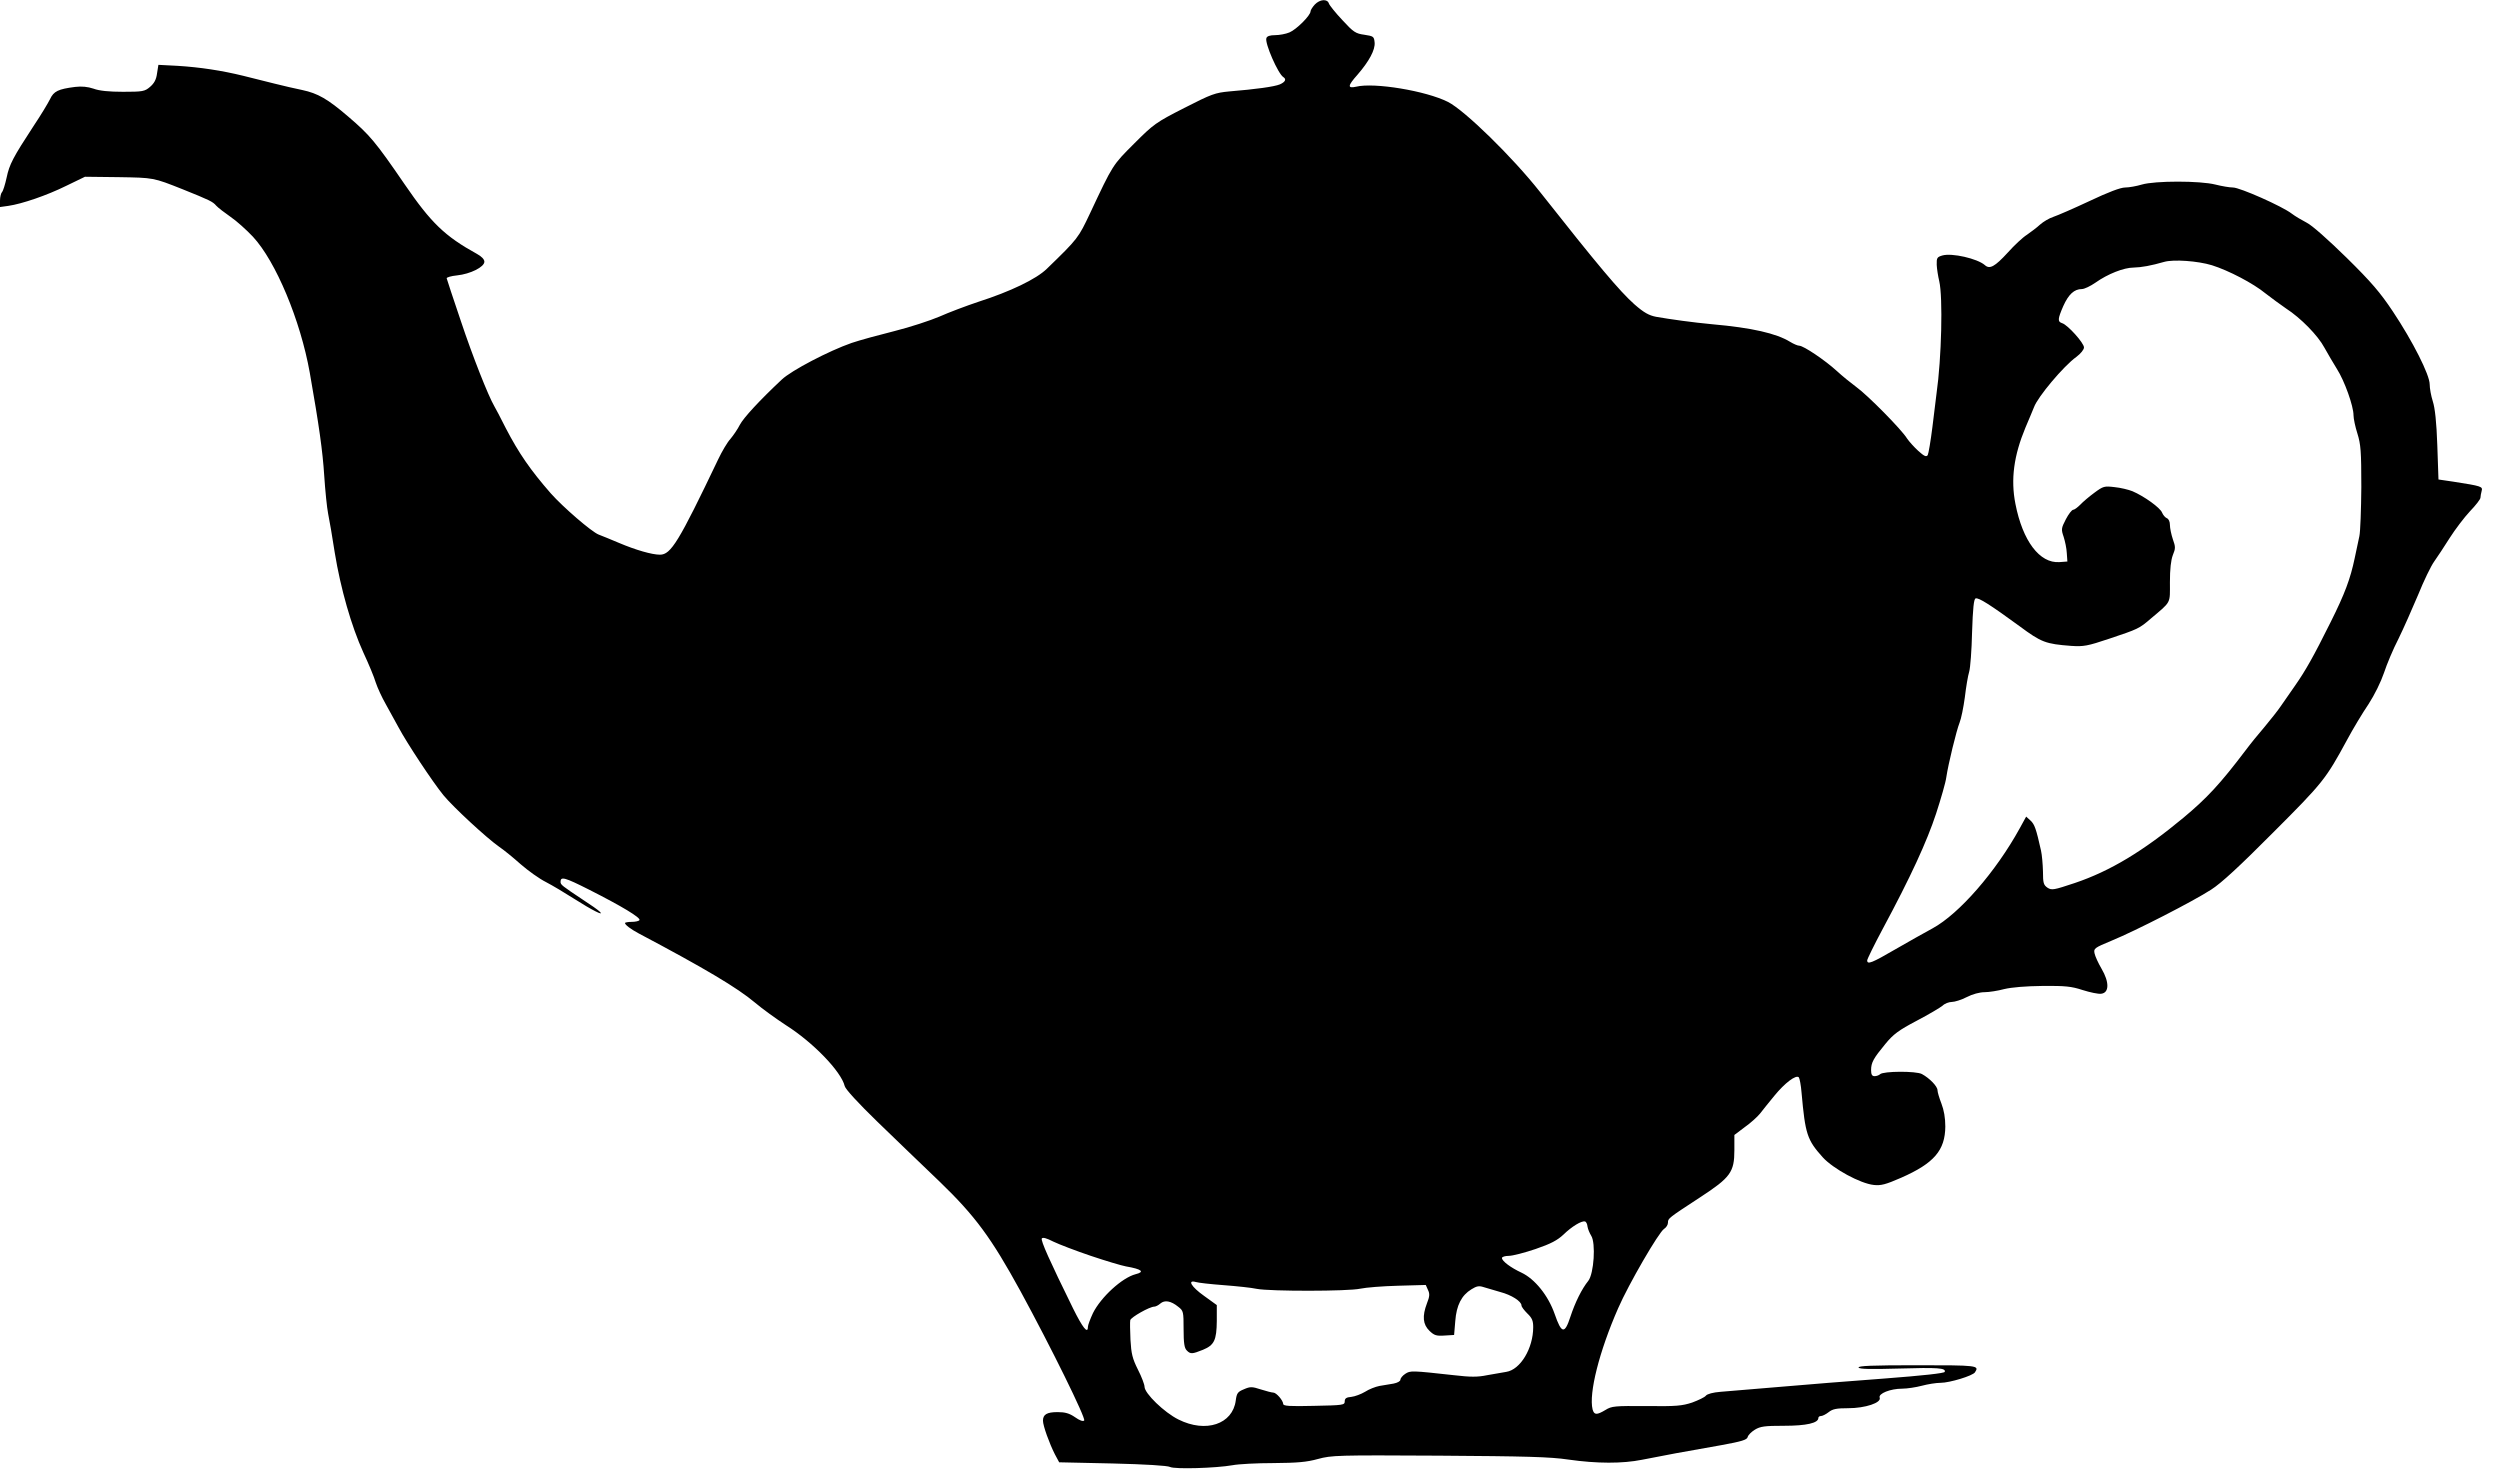 <?xml version="1.0" standalone="no"?>
<!DOCTYPE svg PUBLIC "-//W3C//DTD SVG 20010904//EN"
 "http://www.w3.org/TR/2001/REC-SVG-20010904/DTD/svg10.dtd">
<svg version="1.0" xmlns="http://www.w3.org/2000/svg"
 width="1280pt" height="758pt" viewBox="0 0 1280 758"
 preserveAspectRatio="xMidYMid meet">
<g transform="translate(0,758) scale(0.1,-0.1)"
fill="#000000" stroke="none">
<path d="M6732 7557 c-12 -13 -22 -29 -22 -35 0 -21 -72 -93 -108 -108 -19 -8
-52 -14 -74 -14 -25 0 -41 -5 -44 -15 -10 -24 60 -184 87 -200 17 -11 9 -25
-18 -37 -29 -12 -124 -25 -258 -36 -74 -7 -91 -13 -232 -85 -145 -74 -156 -82
-256 -182 -111 -111 -108 -106 -225 -355 -61 -129 -62 -131 -222 -286 -54 -53
-188 -117 -350 -169 -63 -21 -153 -55 -200 -76 -47 -20 -150 -54 -230 -74 -80
-20 -179 -47 -220 -61 -115 -40 -309 -141 -358 -188 -114 -107 -195 -195 -214
-231 -11 -22 -33 -54 -48 -72 -16 -17 -44 -65 -63 -105 -202 -423 -242 -488
-298 -488 -41 0 -124 24 -209 60 -41 17 -88 37 -105 43 -36 14 -182 140 -245
211 -104 119 -164 206 -230 333 -27 54 -54 105 -59 113 -31 53 -111 255 -171
435 -39 116 -72 214 -73 220 -1 5 23 12 53 15 68 7 140 43 140 70 0 12 -14 27
-38 40 -165 91 -235 159 -370 356 -150 219 -179 253 -289 347 -106 91 -156
119 -235 136 -35 7 -99 22 -143 33 -44 11 -116 29 -160 40 -110 27 -222 44
-337 51 l-97 5 -7 -44 c-4 -32 -15 -51 -36 -69 -27 -23 -37 -25 -138 -25 -72
0 -122 5 -151 16 -30 10 -60 13 -94 9 -87 -11 -110 -22 -129 -63 -10 -20 -47
-82 -84 -137 -106 -162 -124 -197 -138 -264 -8 -36 -18 -69 -24 -75 -5 -5 -10
-25 -10 -43 l0 -33 43 6 c69 10 196 53 297 103 l95 46 172 -2 c180 -3 177 -2
328 -62 139 -56 154 -63 172 -84 10 -11 43 -36 73 -57 31 -21 82 -67 115 -102
117 -126 243 -427 291 -696 48 -273 66 -402 74 -527 5 -77 14 -165 20 -195 6
-30 22 -120 34 -200 30 -184 85 -376 146 -510 27 -58 56 -127 64 -155 9 -27
32 -77 51 -110 18 -33 48 -87 66 -120 42 -79 173 -277 229 -346 51 -62 221
-219 285 -264 24 -16 74 -57 111 -90 38 -33 95 -74 129 -91 33 -17 98 -56 145
-86 91 -58 158 -92 130 -65 -8 8 -46 35 -85 60 -108 72 -115 77 -115 92 0 29
21 23 146 -40 166 -84 266 -144 258 -156 -3 -5 -21 -9 -40 -9 -19 0 -34 -3
-34 -6 0 -9 29 -31 70 -53 340 -180 506 -279 595 -354 39 -33 110 -84 159
-116 139 -88 283 -237 301 -312 4 -16 69 -87 168 -183 89 -86 233 -225 320
-308 180 -174 262 -285 412 -559 157 -288 336 -652 326 -662 -6 -6 -23 0 -47
17 -29 20 -51 26 -89 26 -55 0 -75 -12 -75 -44 0 -26 33 -117 61 -172 l22 -41
274 -6 c166 -4 282 -11 294 -18 24 -12 234 -6 319 9 30 6 125 11 210 11 123 1
170 5 228 21 70 19 97 20 620 17 442 -3 569 -6 662 -20 147 -21 277 -21 377
-1 94 19 234 45 407 75 104 19 130 27 134 41 2 10 19 27 37 38 28 17 50 20
149 20 115 0 176 14 176 40 0 6 6 10 14 10 7 0 25 9 39 20 20 16 40 20 100 20
87 0 171 28 161 54 -8 21 55 46 115 46 25 0 71 7 101 15 30 8 73 15 96 15 46
0 165 36 176 54 23 35 14 36 -298 36 -227 0 -303 -3 -298 -12 5 -8 61 -9 205
-5 202 6 243 3 236 -17 -2 -7 -111 -19 -308 -34 -167 -12 -410 -32 -539 -43
-129 -11 -264 -22 -300 -25 -39 -3 -69 -11 -76 -20 -6 -8 -38 -23 -70 -35 -52
-17 -81 -20 -234 -18 -163 1 -178 0 -210 -20 -45 -27 -58 -26 -66 3 -20 82 34
297 131 518 54 124 208 389 235 406 11 7 20 21 20 32 0 22 0 22 165 130 155
101 175 129 175 241 l0 78 53 40 c30 21 65 53 78 69 13 17 46 58 74 92 53 65
111 109 125 94 4 -5 11 -40 14 -79 19 -212 28 -241 109 -331 53 -58 192 -134
261 -141 36 -4 60 2 140 37 168 74 225 140 226 262 0 45 -7 84 -20 118 -11 28
-20 59 -20 68 0 20 -41 62 -80 83 -30 16 -198 15 -214 -1 -5 -5 -18 -10 -28
-10 -13 0 -18 8 -18 31 0 39 12 60 73 134 41 50 68 70 161 119 61 32 120 67
132 77 11 11 33 19 47 19 15 0 50 11 77 25 29 15 66 25 91 25 22 0 68 7 101
16 38 9 109 15 196 16 116 1 147 -2 205 -21 38 -12 80 -21 95 -19 42 5 42 60
2 128 -17 29 -33 64 -36 79 -5 25 -1 28 88 65 124 51 418 202 509 261 52 33
147 121 319 294 254 254 268 272 376 471 31 58 81 141 111 185 31 48 63 113
79 160 14 43 47 122 74 174 26 53 71 155 101 226 29 72 66 148 82 170 16 22
51 76 79 120 28 44 75 106 104 137 30 31 54 62 54 70 0 7 3 22 6 34 6 23 2 25
-146 48 l-75 11 -6 175 c-4 119 -12 191 -23 225 -9 28 -16 67 -16 87 0 49 -87
221 -189 374 -64 96 -109 149 -237 275 -95 93 -177 166 -204 179 -25 13 -59
33 -76 46 -49 38 -266 134 -301 134 -18 0 -58 7 -90 15 -78 20 -310 20 -377 0
-27 -8 -65 -15 -85 -15 -24 0 -87 -24 -182 -69 -81 -38 -164 -74 -185 -81 -22
-7 -52 -25 -69 -40 -16 -15 -47 -38 -67 -52 -21 -13 -65 -54 -98 -91 -67 -73
-93 -87 -118 -64 -38 33 -168 63 -217 49 -27 -8 -30 -12 -29 -48 1 -21 7 -59
13 -84 19 -82 12 -393 -14 -575 -3 -22 -12 -99 -21 -171 -9 -72 -20 -137 -24
-144 -7 -11 -18 -6 -48 21 -21 19 -47 48 -58 64 -27 45 -202 222 -259 263 -27
20 -73 57 -101 83 -59 54 -170 129 -192 129 -8 0 -29 9 -47 20 -70 43 -195 72
-400 90 -97 9 -212 25 -286 38 -36 7 -62 21 -111 64 -76 68 -184 196 -483 575
-142 180 -385 417 -471 461 -113 57 -379 101 -471 78 -45 -10 -43 5 7 61 59
68 92 128 88 166 -3 30 -6 32 -52 39 -45 6 -56 13 -113 75 -35 37 -66 76 -69
85 -8 25 -46 22 -72 -5z m4593 -1335 c86 -27 212 -93 274 -144 30 -23 77 -58
105 -77 76 -49 164 -139 197 -201 17 -30 45 -79 64 -109 39 -61 85 -190 85
-237 0 -17 9 -60 20 -94 17 -55 20 -89 20 -274 -1 -116 -5 -229 -10 -251 -5
-22 -16 -73 -24 -113 -22 -105 -50 -181 -123 -327 -89 -179 -129 -249 -182
-325 -25 -36 -58 -83 -73 -105 -14 -21 -52 -69 -82 -105 -31 -36 -75 -90 -98
-121 -131 -173 -198 -245 -319 -346 -206 -171 -375 -273 -556 -334 -108 -36
-118 -38 -140 -24 -20 14 -23 24 -23 83 -1 37 -5 85 -10 107 -25 112 -33 134
-53 153 l-23 21 -33 -60 c-122 -222 -310 -438 -446 -512 -39 -21 -124 -69
-190 -107 -122 -71 -145 -80 -145 -57 0 6 36 80 80 162 143 266 226 447 273
590 25 77 49 160 52 185 10 68 52 240 68 280 8 19 20 78 27 130 6 52 16 111
22 130 6 19 13 111 15 203 4 123 9 170 18 173 15 6 77 -34 225 -142 112 -83
133 -91 265 -101 63 -4 82 -1 195 37 146 49 152 51 210 101 109 92 100 76 100
188 0 67 5 113 15 139 14 34 14 42 0 81 -8 24 -15 57 -15 73 0 17 -6 31 -16
35 -8 3 -19 16 -24 28 -9 25 -93 85 -152 110 -20 8 -61 18 -92 21 -52 6 -57 5
-103 -29 -26 -19 -59 -47 -72 -61 -14 -14 -30 -26 -36 -26 -7 0 -24 -22 -38
-49 -24 -46 -24 -52 -11 -90 7 -22 15 -59 16 -83 l3 -43 -41 -3 c-101 -7 -188
108 -225 298 -25 126 -8 248 51 390 18 41 37 89 44 105 19 53 151 210 216 257
23 17 40 38 40 49 0 23 -83 115 -111 124 -25 8 -24 21 5 88 27 60 56 87 95 87
13 0 44 15 70 33 62 44 145 77 195 77 41 1 90 10 156 29 48 14 173 5 245 -17z
m-3197 -4922 c2 -13 11 -34 19 -47 24 -37 14 -194 -15 -231 -33 -41 -67 -109
-92 -185 -29 -89 -45 -86 -80 15 -33 95 -102 180 -170 212 -54 25 -100 59
-100 75 0 6 16 11 35 11 19 0 81 16 137 35 79 27 112 45 143 74 42 41 93 72
110 67 6 -1 12 -13 13 -26z m-2543 -150 c77 -26 158 -50 180 -54 81 -14 98
-28 49 -40 -69 -18 -177 -117 -218 -199 -14 -30 -26 -62 -26 -71 0 -38 -27 -4
-76 95 -121 246 -166 347 -160 358 5 7 24 2 59 -16 29 -14 115 -47 192 -73z
m680 -150 c66 -5 143 -13 170 -19 67 -13 467 -13 530 1 28 6 114 13 192 15
l143 4 11 -25 c10 -20 9 -34 -5 -69 -25 -66 -21 -108 13 -141 24 -23 35 -27
77 -24 l49 3 6 71 c6 81 32 132 83 163 26 16 38 19 62 11 16 -5 54 -16 85 -25
58 -15 109 -48 109 -69 0 -7 14 -25 30 -41 24 -23 30 -37 30 -70 0 -109 -66
-218 -138 -229 -20 -3 -65 -11 -98 -17 -48 -10 -85 -10 -170 0 -217 24 -223
24 -249 7 -14 -9 -25 -23 -25 -30 0 -8 -15 -16 -35 -20 -19 -3 -52 -9 -72 -12
-21 -4 -54 -17 -74 -30 -20 -12 -52 -24 -70 -26 -26 -2 -34 -8 -34 -23 0 -19
-8 -20 -158 -23 -124 -3 -157 -1 -157 10 -1 18 -35 58 -51 58 -7 0 -35 7 -63
16 -46 15 -55 15 -87 1 -32 -13 -37 -20 -42 -58 -16 -121 -153 -167 -293 -97
-73 36 -174 134 -174 168 0 11 -15 51 -34 88 -28 56 -34 81 -38 152 -2 47 -3
92 -1 101 4 15 99 69 123 69 7 0 21 7 31 16 22 19 54 14 92 -17 26 -20 27 -25
27 -114 0 -72 4 -97 16 -109 19 -20 28 -19 83 3 58 24 70 49 71 148 l0 81 -65
47 c-65 46 -88 84 -42 71 12 -4 76 -11 142 -16z"/>
</g>
</svg>
